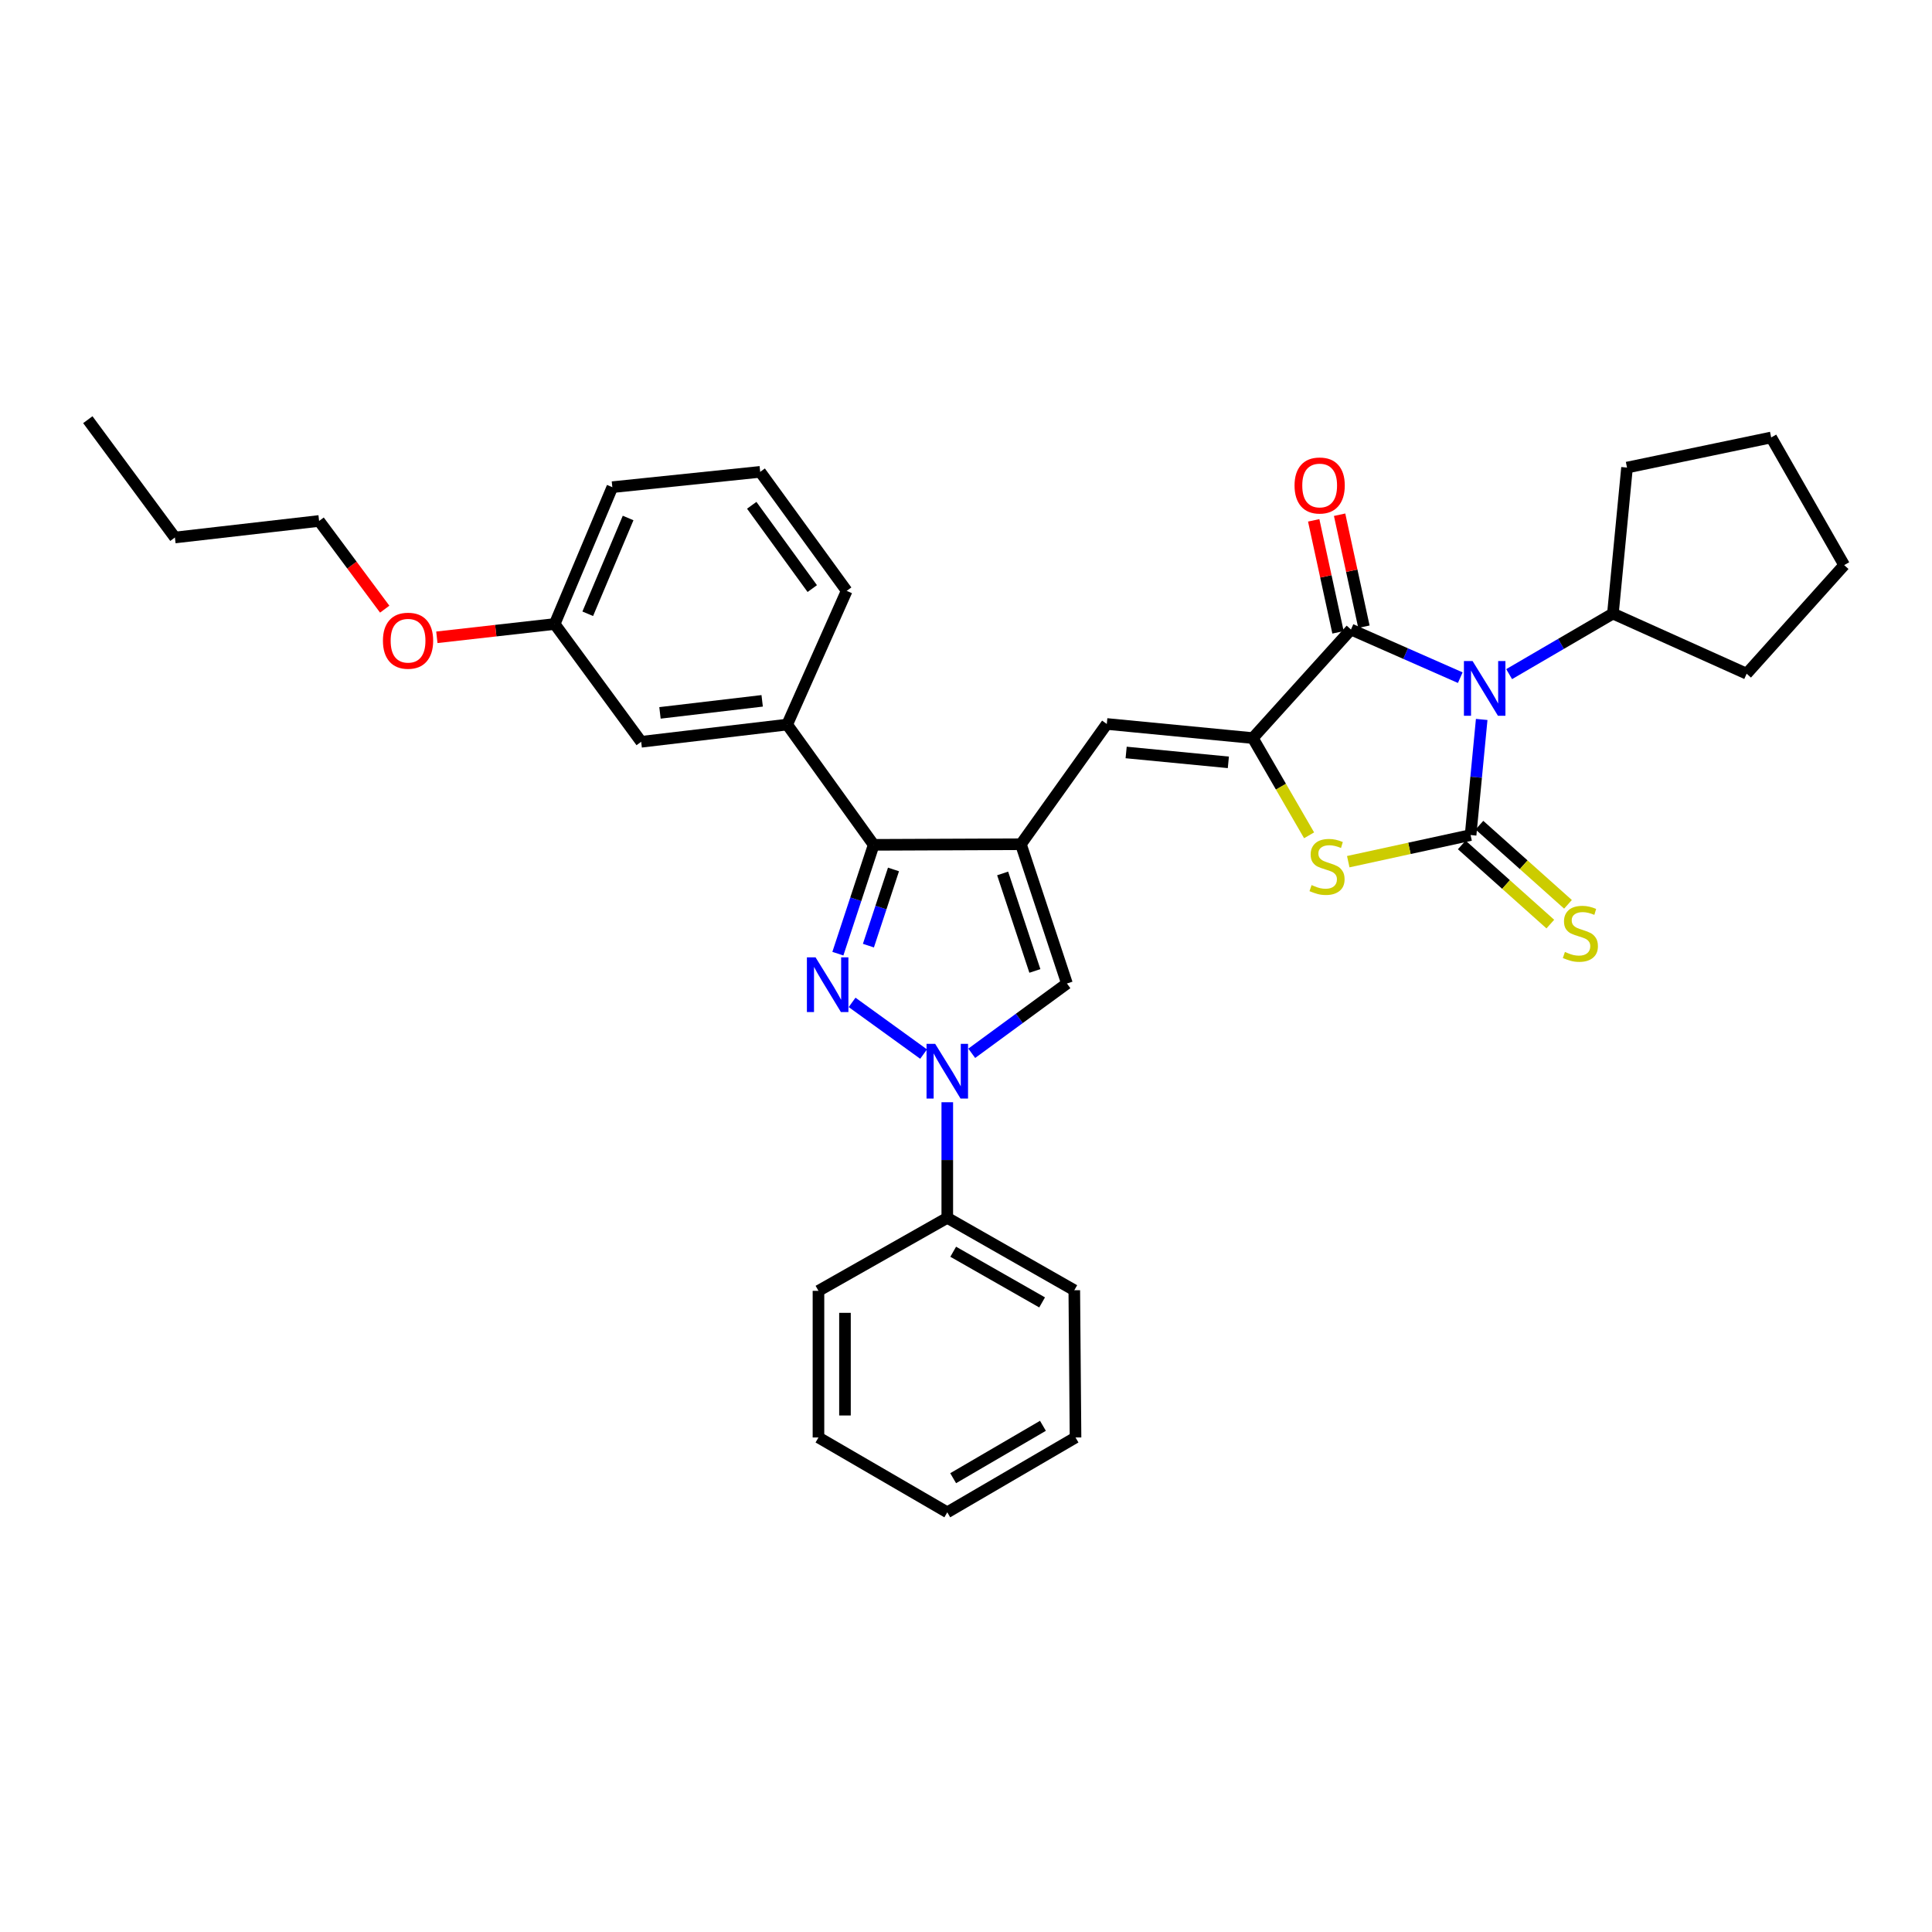 <?xml version='1.0' encoding='iso-8859-1'?>
<svg version='1.1' baseProfile='full'
              xmlns='http://www.w3.org/2000/svg'
                      xmlns:rdkit='http://www.rdkit.org/xml'
                      xmlns:xlink='http://www.w3.org/1999/xlink'
                  xml:space='preserve'
width='1000px' height='1000px' viewBox='0 0 1000 1000'>
<!-- END OF HEADER -->
<rect style='opacity:1.0;fill:#FFFFFF;stroke:none' width='1000' height='1000' x='0' y='0'> </rect>
<path class='bond-0' d='M 766.923,372.386 L 764.051,402.303' style='fill:none;fill-rule:evenodd;stroke:#0000FF;stroke-width:6px;stroke-linecap:butt;stroke-linejoin:miter;stroke-opacity:1' />
<path class='bond-0' d='M 764.051,402.303 L 761.179,432.219' style='fill:none;fill-rule:evenodd;stroke:#000000;stroke-width:6px;stroke-linecap:butt;stroke-linejoin:miter;stroke-opacity:1' />
<path class='bond-4' d='M 755.835,350.757 L 727.547,338.299' style='fill:none;fill-rule:evenodd;stroke:#0000FF;stroke-width:6px;stroke-linecap:butt;stroke-linejoin:miter;stroke-opacity:1' />
<path class='bond-4' d='M 727.547,338.299 L 699.259,325.84' style='fill:none;fill-rule:evenodd;stroke:#000000;stroke-width:6px;stroke-linecap:butt;stroke-linejoin:miter;stroke-opacity:1' />
<path class='bond-12' d='M 781.126,348.932 L 807.985,333.259' style='fill:none;fill-rule:evenodd;stroke:#0000FF;stroke-width:6px;stroke-linecap:butt;stroke-linejoin:miter;stroke-opacity:1' />
<path class='bond-12' d='M 807.985,333.259 L 834.844,317.586' style='fill:none;fill-rule:evenodd;stroke:#000000;stroke-width:6px;stroke-linecap:butt;stroke-linejoin:miter;stroke-opacity:1' />
<path class='bond-6' d='M 761.179,432.219 L 729.516,439.11' style='fill:none;fill-rule:evenodd;stroke:#000000;stroke-width:6px;stroke-linecap:butt;stroke-linejoin:miter;stroke-opacity:1' />
<path class='bond-6' d='M 729.516,439.11 L 697.854,446.002' style='fill:none;fill-rule:evenodd;stroke:#CCCC00;stroke-width:6px;stroke-linecap:butt;stroke-linejoin:miter;stroke-opacity:1' />
<path class='bond-11' d='M 756.607,437.333 L 779.525,457.819' style='fill:none;fill-rule:evenodd;stroke:#000000;stroke-width:6px;stroke-linecap:butt;stroke-linejoin:miter;stroke-opacity:1' />
<path class='bond-11' d='M 779.525,457.819 L 802.443,478.305' style='fill:none;fill-rule:evenodd;stroke:#CCCC00;stroke-width:6px;stroke-linecap:butt;stroke-linejoin:miter;stroke-opacity:1' />
<path class='bond-11' d='M 765.75,427.104 L 788.668,447.591' style='fill:none;fill-rule:evenodd;stroke:#000000;stroke-width:6px;stroke-linecap:butt;stroke-linejoin:miter;stroke-opacity:1' />
<path class='bond-11' d='M 788.668,447.591 L 811.586,468.077' style='fill:none;fill-rule:evenodd;stroke:#CCCC00;stroke-width:6px;stroke-linecap:butt;stroke-linejoin:miter;stroke-opacity:1' />
<path class='bond-1' d='M 433.679,493.622 L 442.949,465.455' style='fill:none;fill-rule:evenodd;stroke:#0000FF;stroke-width:6px;stroke-linecap:butt;stroke-linejoin:miter;stroke-opacity:1' />
<path class='bond-1' d='M 442.949,465.455 L 452.218,437.287' style='fill:none;fill-rule:evenodd;stroke:#000000;stroke-width:6px;stroke-linecap:butt;stroke-linejoin:miter;stroke-opacity:1' />
<path class='bond-1' d='M 449.492,489.46 L 455.981,469.743' style='fill:none;fill-rule:evenodd;stroke:#0000FF;stroke-width:6px;stroke-linecap:butt;stroke-linejoin:miter;stroke-opacity:1' />
<path class='bond-1' d='M 455.981,469.743 L 462.469,450.026' style='fill:none;fill-rule:evenodd;stroke:#000000;stroke-width:6px;stroke-linecap:butt;stroke-linejoin:miter;stroke-opacity:1' />
<path class='bond-35' d='M 441.043,518.834 L 478.053,545.594' style='fill:none;fill-rule:evenodd;stroke:#0000FF;stroke-width:6px;stroke-linecap:butt;stroke-linejoin:miter;stroke-opacity:1' />
<path class='bond-2' d='M 528.422,436.975 L 572.873,374.727' style='fill:none;fill-rule:evenodd;stroke:#000000;stroke-width:6px;stroke-linecap:butt;stroke-linejoin:miter;stroke-opacity:1' />
<path class='bond-7' d='M 528.422,436.975 L 452.218,437.287' style='fill:none;fill-rule:evenodd;stroke:#000000;stroke-width:6px;stroke-linecap:butt;stroke-linejoin:miter;stroke-opacity:1' />
<path class='bond-9' d='M 528.422,436.975 L 552.248,509.062' style='fill:none;fill-rule:evenodd;stroke:#000000;stroke-width:6px;stroke-linecap:butt;stroke-linejoin:miter;stroke-opacity:1' />
<path class='bond-9' d='M 518.97,452.093 L 535.648,502.555' style='fill:none;fill-rule:evenodd;stroke:#000000;stroke-width:6px;stroke-linecap:butt;stroke-linejoin:miter;stroke-opacity:1' />
<path class='bond-3' d='M 648.451,382.029 L 699.259,325.84' style='fill:none;fill-rule:evenodd;stroke:#000000;stroke-width:6px;stroke-linecap:butt;stroke-linejoin:miter;stroke-opacity:1' />
<path class='bond-8' d='M 648.451,382.029 L 572.873,374.727' style='fill:none;fill-rule:evenodd;stroke:#000000;stroke-width:6px;stroke-linecap:butt;stroke-linejoin:miter;stroke-opacity:1' />
<path class='bond-8' d='M 635.795,394.589 L 582.89,389.478' style='fill:none;fill-rule:evenodd;stroke:#000000;stroke-width:6px;stroke-linecap:butt;stroke-linejoin:miter;stroke-opacity:1' />
<path class='bond-33' d='M 648.451,382.029 L 663.02,407.192' style='fill:none;fill-rule:evenodd;stroke:#000000;stroke-width:6px;stroke-linecap:butt;stroke-linejoin:miter;stroke-opacity:1' />
<path class='bond-33' d='M 663.02,407.192 L 677.588,432.355' style='fill:none;fill-rule:evenodd;stroke:#CCCC00;stroke-width:6px;stroke-linecap:butt;stroke-linejoin:miter;stroke-opacity:1' />
<path class='bond-13' d='M 705.962,324.385 L 699.67,295.403' style='fill:none;fill-rule:evenodd;stroke:#000000;stroke-width:6px;stroke-linecap:butt;stroke-linejoin:miter;stroke-opacity:1' />
<path class='bond-13' d='M 699.67,295.403 L 693.377,266.421' style='fill:none;fill-rule:evenodd;stroke:#FF0000;stroke-width:6px;stroke-linecap:butt;stroke-linejoin:miter;stroke-opacity:1' />
<path class='bond-13' d='M 692.555,327.296 L 686.263,298.314' style='fill:none;fill-rule:evenodd;stroke:#000000;stroke-width:6px;stroke-linecap:butt;stroke-linejoin:miter;stroke-opacity:1' />
<path class='bond-13' d='M 686.263,298.314 L 679.97,269.332' style='fill:none;fill-rule:evenodd;stroke:#FF0000;stroke-width:6px;stroke-linecap:butt;stroke-linejoin:miter;stroke-opacity:1' />
<path class='bond-5' d='M 502.972,545.179 L 527.61,527.121' style='fill:none;fill-rule:evenodd;stroke:#0000FF;stroke-width:6px;stroke-linecap:butt;stroke-linejoin:miter;stroke-opacity:1' />
<path class='bond-5' d='M 527.61,527.121 L 552.248,509.062' style='fill:none;fill-rule:evenodd;stroke:#000000;stroke-width:6px;stroke-linecap:butt;stroke-linejoin:miter;stroke-opacity:1' />
<path class='bond-14' d='M 490.313,570.516 L 490.313,600.436' style='fill:none;fill-rule:evenodd;stroke:#0000FF;stroke-width:6px;stroke-linecap:butt;stroke-linejoin:miter;stroke-opacity:1' />
<path class='bond-14' d='M 490.313,600.436 L 490.313,630.357' style='fill:none;fill-rule:evenodd;stroke:#000000;stroke-width:6px;stroke-linecap:butt;stroke-linejoin:miter;stroke-opacity:1' />
<path class='bond-10' d='M 452.218,437.287 L 407.44,375.039' style='fill:none;fill-rule:evenodd;stroke:#000000;stroke-width:6px;stroke-linecap:butt;stroke-linejoin:miter;stroke-opacity:1' />
<path class='bond-15' d='M 407.44,375.039 L 331.877,383.949' style='fill:none;fill-rule:evenodd;stroke:#000000;stroke-width:6px;stroke-linecap:butt;stroke-linejoin:miter;stroke-opacity:1' />
<path class='bond-15' d='M 394.499,362.751 L 341.605,368.988' style='fill:none;fill-rule:evenodd;stroke:#000000;stroke-width:6px;stroke-linecap:butt;stroke-linejoin:miter;stroke-opacity:1' />
<path class='bond-17' d='M 407.44,375.039 L 438.24,305.825' style='fill:none;fill-rule:evenodd;stroke:#000000;stroke-width:6px;stroke-linecap:butt;stroke-linejoin:miter;stroke-opacity:1' />
<path class='bond-22' d='M 834.844,317.586 L 904.066,348.706' style='fill:none;fill-rule:evenodd;stroke:#000000;stroke-width:6px;stroke-linecap:butt;stroke-linejoin:miter;stroke-opacity:1' />
<path class='bond-23' d='M 834.844,317.586 L 842.146,242.015' style='fill:none;fill-rule:evenodd;stroke:#000000;stroke-width:6px;stroke-linecap:butt;stroke-linejoin:miter;stroke-opacity:1' />
<path class='bond-20' d='M 490.313,630.357 L 556.051,667.826' style='fill:none;fill-rule:evenodd;stroke:#000000;stroke-width:6px;stroke-linecap:butt;stroke-linejoin:miter;stroke-opacity:1' />
<path class='bond-20' d='M 493.38,647.896 L 539.397,674.125' style='fill:none;fill-rule:evenodd;stroke:#000000;stroke-width:6px;stroke-linecap:butt;stroke-linejoin:miter;stroke-opacity:1' />
<path class='bond-21' d='M 490.313,630.357 L 423.636,668.138' style='fill:none;fill-rule:evenodd;stroke:#000000;stroke-width:6px;stroke-linecap:butt;stroke-linejoin:miter;stroke-opacity:1' />
<path class='bond-16' d='M 331.877,383.949 L 287.098,322.982' style='fill:none;fill-rule:evenodd;stroke:#000000;stroke-width:6px;stroke-linecap:butt;stroke-linejoin:miter;stroke-opacity:1' />
<path class='bond-18' d='M 287.098,322.982 L 256.607,326.424' style='fill:none;fill-rule:evenodd;stroke:#000000;stroke-width:6px;stroke-linecap:butt;stroke-linejoin:miter;stroke-opacity:1' />
<path class='bond-18' d='M 256.607,326.424 L 226.117,329.866' style='fill:none;fill-rule:evenodd;stroke:#FF0000;stroke-width:6px;stroke-linecap:butt;stroke-linejoin:miter;stroke-opacity:1' />
<path class='bond-36' d='M 287.098,322.982 L 316.946,252.16' style='fill:none;fill-rule:evenodd;stroke:#000000;stroke-width:6px;stroke-linecap:butt;stroke-linejoin:miter;stroke-opacity:1' />
<path class='bond-36' d='M 304.218,317.687 L 325.111,268.111' style='fill:none;fill-rule:evenodd;stroke:#000000;stroke-width:6px;stroke-linecap:butt;stroke-linejoin:miter;stroke-opacity:1' />
<path class='bond-19' d='M 438.24,305.825 L 393.477,244.233' style='fill:none;fill-rule:evenodd;stroke:#000000;stroke-width:6px;stroke-linecap:butt;stroke-linejoin:miter;stroke-opacity:1' />
<path class='bond-19' d='M 420.427,304.652 L 389.093,261.537' style='fill:none;fill-rule:evenodd;stroke:#000000;stroke-width:6px;stroke-linecap:butt;stroke-linejoin:miter;stroke-opacity:1' />
<path class='bond-25' d='M 199.124,315.3 L 182.148,292.472' style='fill:none;fill-rule:evenodd;stroke:#FF0000;stroke-width:6px;stroke-linecap:butt;stroke-linejoin:miter;stroke-opacity:1' />
<path class='bond-25' d='M 182.148,292.472 L 165.171,269.644' style='fill:none;fill-rule:evenodd;stroke:#000000;stroke-width:6px;stroke-linecap:butt;stroke-linejoin:miter;stroke-opacity:1' />
<path class='bond-24' d='M 393.477,244.233 L 316.946,252.16' style='fill:none;fill-rule:evenodd;stroke:#000000;stroke-width:6px;stroke-linecap:butt;stroke-linejoin:miter;stroke-opacity:1' />
<path class='bond-29' d='M 556.051,667.826 L 556.691,744.037' style='fill:none;fill-rule:evenodd;stroke:#000000;stroke-width:6px;stroke-linecap:butt;stroke-linejoin:miter;stroke-opacity:1' />
<path class='bond-28' d='M 423.636,668.138 L 423.636,744.037' style='fill:none;fill-rule:evenodd;stroke:#000000;stroke-width:6px;stroke-linecap:butt;stroke-linejoin:miter;stroke-opacity:1' />
<path class='bond-28' d='M 437.356,679.523 L 437.356,732.652' style='fill:none;fill-rule:evenodd;stroke:#000000;stroke-width:6px;stroke-linecap:butt;stroke-linejoin:miter;stroke-opacity:1' />
<path class='bond-31' d='M 904.066,348.706 L 954.545,292.502' style='fill:none;fill-rule:evenodd;stroke:#000000;stroke-width:6px;stroke-linecap:butt;stroke-linejoin:miter;stroke-opacity:1' />
<path class='bond-30' d='M 842.146,242.015 L 916.764,226.436' style='fill:none;fill-rule:evenodd;stroke:#000000;stroke-width:6px;stroke-linecap:butt;stroke-linejoin:miter;stroke-opacity:1' />
<path class='bond-26' d='M 165.171,269.644 L 90.538,278.211' style='fill:none;fill-rule:evenodd;stroke:#000000;stroke-width:6px;stroke-linecap:butt;stroke-linejoin:miter;stroke-opacity:1' />
<path class='bond-27' d='M 90.538,278.211 L 45.455,217.229' style='fill:none;fill-rule:evenodd;stroke:#000000;stroke-width:6px;stroke-linecap:butt;stroke-linejoin:miter;stroke-opacity:1' />
<path class='bond-32' d='M 423.636,744.037 L 490.313,782.771' style='fill:none;fill-rule:evenodd;stroke:#000000;stroke-width:6px;stroke-linecap:butt;stroke-linejoin:miter;stroke-opacity:1' />
<path class='bond-37' d='M 556.691,744.037 L 490.313,782.771' style='fill:none;fill-rule:evenodd;stroke:#000000;stroke-width:6px;stroke-linecap:butt;stroke-linejoin:miter;stroke-opacity:1' />
<path class='bond-37' d='M 539.82,737.998 L 493.355,765.112' style='fill:none;fill-rule:evenodd;stroke:#000000;stroke-width:6px;stroke-linecap:butt;stroke-linejoin:miter;stroke-opacity:1' />
<path class='bond-34' d='M 916.764,226.436 L 954.545,292.502' style='fill:none;fill-rule:evenodd;stroke:#000000;stroke-width:6px;stroke-linecap:butt;stroke-linejoin:miter;stroke-opacity:1' />
<path  class='atom-0' d='M 762.205 342.16
L 771.485 357.16
Q 772.405 358.64, 773.885 361.32
Q 775.365 364, 775.445 364.16
L 775.445 342.16
L 779.205 342.16
L 779.205 370.48
L 775.325 370.48
L 765.365 354.08
Q 764.205 352.16, 762.965 349.96
Q 761.765 347.76, 761.405 347.08
L 761.405 370.48
L 757.725 370.48
L 757.725 342.16
L 762.205 342.16
' fill='#0000FF'/>
<path  class='atom-2' d='M 422.133 495.527
L 431.413 510.527
Q 432.333 512.007, 433.813 514.687
Q 435.293 517.367, 435.373 517.527
L 435.373 495.527
L 439.133 495.527
L 439.133 523.847
L 435.253 523.847
L 425.293 507.447
Q 424.133 505.527, 422.893 503.327
Q 421.693 501.127, 421.333 500.447
L 421.333 523.847
L 417.653 523.847
L 417.653 495.527
L 422.133 495.527
' fill='#0000FF'/>
<path  class='atom-6' d='M 484.053 540.298
L 493.333 555.298
Q 494.253 556.778, 495.733 559.458
Q 497.213 562.138, 497.293 562.298
L 497.293 540.298
L 501.053 540.298
L 501.053 568.618
L 497.173 568.618
L 487.213 552.218
Q 486.053 550.298, 484.813 548.098
Q 483.613 545.898, 483.253 545.218
L 483.253 568.618
L 479.573 568.618
L 479.573 540.298
L 484.053 540.298
' fill='#0000FF'/>
<path  class='atom-7' d='M 678.873 458.112
Q 679.193 458.232, 680.513 458.792
Q 681.833 459.352, 683.273 459.712
Q 684.753 460.032, 686.193 460.032
Q 688.873 460.032, 690.433 458.752
Q 691.993 457.432, 691.993 455.152
Q 691.993 453.592, 691.193 452.632
Q 690.433 451.672, 689.233 451.152
Q 688.033 450.632, 686.033 450.032
Q 683.513 449.272, 681.993 448.552
Q 680.513 447.832, 679.433 446.312
Q 678.393 444.792, 678.393 442.232
Q 678.393 438.672, 680.793 436.472
Q 683.233 434.272, 688.033 434.272
Q 691.313 434.272, 695.033 435.832
L 694.113 438.912
Q 690.713 437.512, 688.153 437.512
Q 685.393 437.512, 683.873 438.672
Q 682.353 439.792, 682.393 441.752
Q 682.393 443.272, 683.153 444.192
Q 683.953 445.112, 685.073 445.632
Q 686.233 446.152, 688.153 446.752
Q 690.713 447.552, 692.233 448.352
Q 693.753 449.152, 694.833 450.792
Q 695.953 452.392, 695.953 455.152
Q 695.953 459.072, 693.313 461.192
Q 690.713 463.272, 686.353 463.272
Q 683.833 463.272, 681.913 462.712
Q 680.033 462.192, 677.793 461.272
L 678.873 458.112
' fill='#CCCC00'/>
<path  class='atom-12' d='M 810 492.731
Q 810.32 492.851, 811.64 493.411
Q 812.96 493.971, 814.4 494.331
Q 815.88 494.651, 817.32 494.651
Q 820 494.651, 821.56 493.371
Q 823.12 492.051, 823.12 489.771
Q 823.12 488.211, 822.32 487.251
Q 821.56 486.291, 820.36 485.771
Q 819.16 485.251, 817.16 484.651
Q 814.64 483.891, 813.12 483.171
Q 811.64 482.451, 810.56 480.931
Q 809.52 479.411, 809.52 476.851
Q 809.52 473.291, 811.92 471.091
Q 814.36 468.891, 819.16 468.891
Q 822.44 468.891, 826.16 470.451
L 825.24 473.531
Q 821.84 472.131, 819.28 472.131
Q 816.52 472.131, 815 473.291
Q 813.48 474.411, 813.52 476.371
Q 813.52 477.891, 814.28 478.811
Q 815.08 479.731, 816.2 480.251
Q 817.36 480.771, 819.28 481.371
Q 821.84 482.171, 823.36 482.971
Q 824.88 483.771, 825.96 485.411
Q 827.08 487.011, 827.08 489.771
Q 827.08 493.691, 824.44 495.811
Q 821.84 497.891, 817.48 497.891
Q 814.96 497.891, 813.04 497.331
Q 811.16 496.811, 808.92 495.891
L 810 492.731
' fill='#CCCC00'/>
<path  class='atom-14' d='M 670.054 251.287
Q 670.054 244.487, 673.414 240.687
Q 676.774 236.887, 683.054 236.887
Q 689.334 236.887, 692.694 240.687
Q 696.054 244.487, 696.054 251.287
Q 696.054 258.167, 692.654 262.087
Q 689.254 265.967, 683.054 265.967
Q 676.814 265.967, 673.414 262.087
Q 670.054 258.207, 670.054 251.287
M 683.054 262.767
Q 687.374 262.767, 689.694 259.887
Q 692.054 256.967, 692.054 251.287
Q 692.054 245.727, 689.694 242.927
Q 687.374 240.087, 683.054 240.087
Q 678.734 240.087, 676.374 242.887
Q 674.054 245.687, 674.054 251.287
Q 674.054 257.007, 676.374 259.887
Q 678.734 262.767, 683.054 262.767
' fill='#FF0000'/>
<path  class='atom-19' d='M 198.207 331.629
Q 198.207 324.829, 201.567 321.029
Q 204.927 317.229, 211.207 317.229
Q 217.487 317.229, 220.847 321.029
Q 224.207 324.829, 224.207 331.629
Q 224.207 338.509, 220.807 342.429
Q 217.407 346.309, 211.207 346.309
Q 204.967 346.309, 201.567 342.429
Q 198.207 338.549, 198.207 331.629
M 211.207 343.109
Q 215.527 343.109, 217.847 340.229
Q 220.207 337.309, 220.207 331.629
Q 220.207 326.069, 217.847 323.269
Q 215.527 320.429, 211.207 320.429
Q 206.887 320.429, 204.527 323.229
Q 202.207 326.029, 202.207 331.629
Q 202.207 337.349, 204.527 340.229
Q 206.887 343.109, 211.207 343.109
' fill='#FF0000'/>
</svg>
